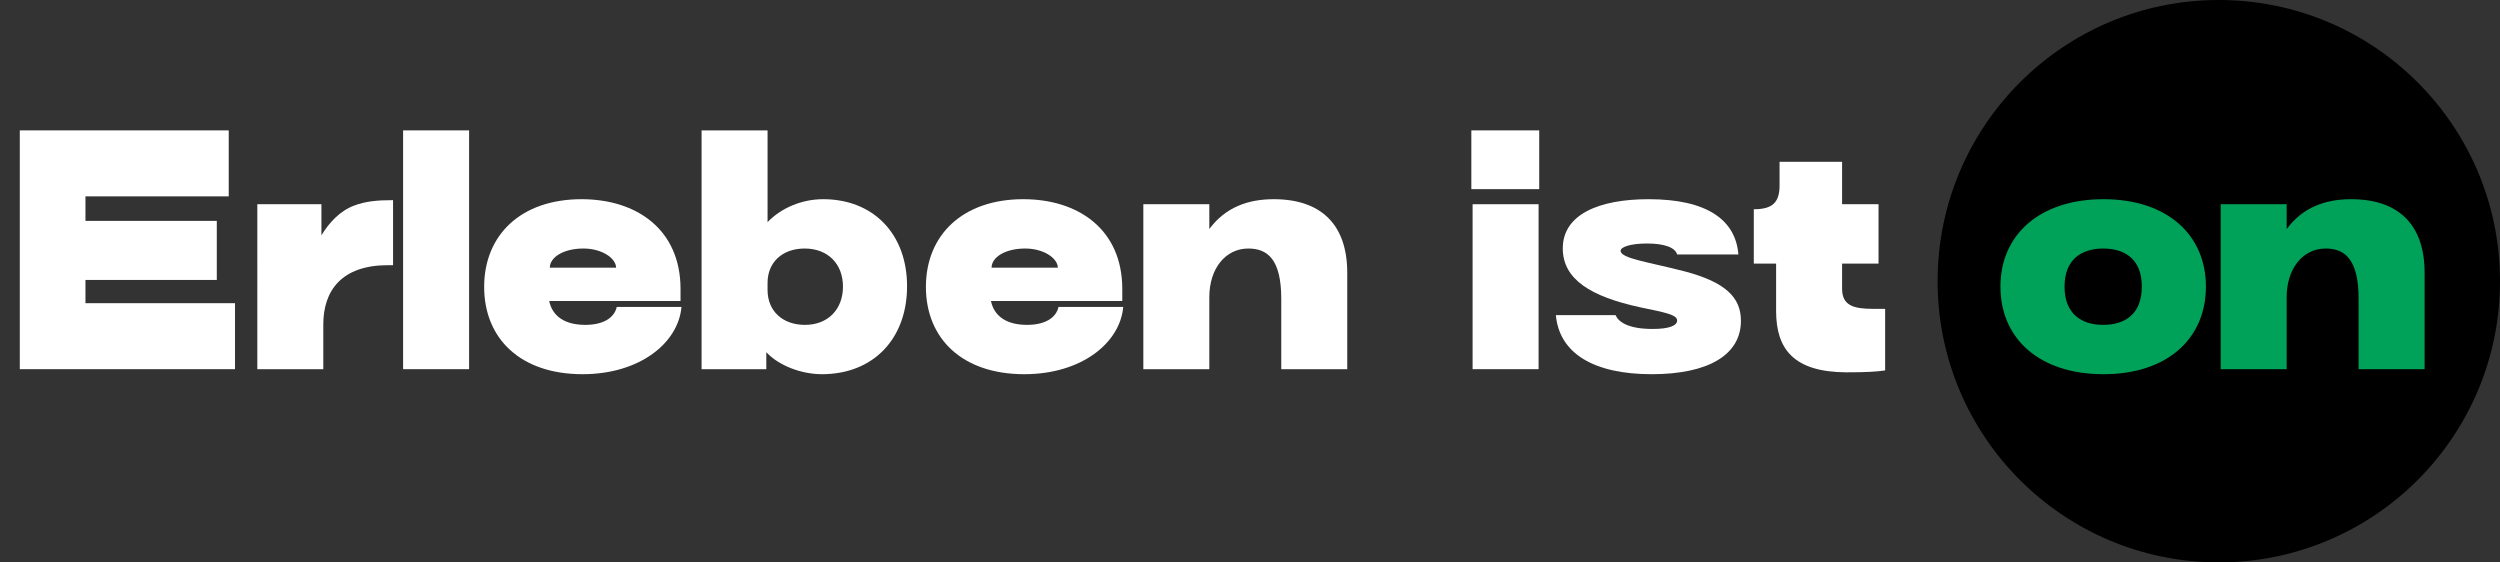 <?xml version="1.0" encoding="utf-8"?>
<!-- Generator: Adobe Illustrator 28.2.0, SVG Export Plug-In . SVG Version: 6.00 Build 0)  -->
<svg version="1.1" id="Ebene_1" xmlns="http://www.w3.org/2000/svg" xmlns:xlink="http://www.w3.org/1999/xlink" x="0px" y="0px"
	 viewBox="0 0 795.7 179" style="enable-background:new 0 0 795.7 179;" xml:space="preserve">
<rect x="0" y="0" width="795.7" height="179" fill="#333333" stroke="none"/>
<style type="text/css">
	.st0{fill:#FFFFFF;}
	.st1{fill:#00A259;}
</style>
<circle cx="706.2" cy="89.5" r="89.5"/>
<g>
	<path class="st0" d="M74.8,96.5v21H6.3v-76h66.5v21H27.2v7.8H69v18.8H27.2v7.4H74.8z"/>
	<path class="st0" d="M81.9,65h20.4v9.9c2.5-4.1,5.9-7.8,10.5-9.5c3.5-1.3,7.1-1.7,12.3-1.7v20.7h-1.6c-14.7,0-20.6,8-20.6,18.9
		v14.2h-21V65z"/>
	<path class="st0" d="M128.3,41.5h21v76h-21V41.5z"/>
	<path class="st0" d="M154.1,91.3c0-16.5,11.7-27.9,31-27.9c17.5,0,31.5,9.6,31.5,28.6v3.8h-41.8c1,4.8,4.9,7.6,11.5,7.6
		c5.5,0,9.2-2.1,10-5.7h20.6c-1,11.4-13.2,21.4-31.5,21.4C165.7,119.1,154.1,107.8,154.1,91.3z M196.1,85.2
		c-0.1-3.1-4.6-6.1-10.4-6.1c-6.4,0-10.7,2.8-10.7,6.1H196.1z"/>
	<path class="st0" d="M288.7,91.1c0,16.8-10.8,28-27.1,28c-6.5,0-13.7-2.7-17.7-7v5.4h-20.6v-76h21v29.2c4.3-4.5,10.9-7.3,17.7-7.3
		C278,63.4,288.7,74.5,288.7,91.1z M268.3,91.2c0-7.2-4.8-12.1-12.2-12.1c-7.1,0-11.8,4.4-11.8,10.9v2.3c0,6.7,4.8,11.1,11.9,11.1
		C263.5,103.4,268.3,98.5,268.3,91.2z"/>
	<path class="st0" d="M294.7,91.3c0-16.5,11.7-27.9,31-27.9c17.5,0,31.5,9.6,31.5,28.6v3.8h-41.8c1,4.8,4.9,7.6,11.5,7.6
		c5.5,0,9.2-2.1,10-5.7h20.6c-1,11.4-13.2,21.4-31.5,21.4C306.3,119.1,294.7,107.8,294.7,91.3z M336.7,85.2
		c-0.1-3.1-4.6-6.1-10.4-6.1c-6.4,0-10.7,2.8-10.7,6.1H336.7z"/>
	<path class="st0" d="M363.9,65h21v7.9c5.1-6.9,12.3-9.5,20.5-9.5c15,0,23.4,8,23.4,23.4v30.7h-21V95.1c0-12.6-4.4-16-10.5-16
		c-7.2,0-12.4,6.3-12.4,15.5v22.9h-21V65z"/>
	<path class="st0" d="M468.3,41.5h21.6v18.7h-21.6V41.5z M468.7,65h21v52.5h-21V65z"/>
	<path class="st0" d="M495.2,100.3h19c0.9,2.1,3.9,4.4,11.8,4.4c5.4,0,7.8-1.1,7.8-2.7c0-1.9-4.2-2.6-11.8-4.2
		c-15.6-3.4-24.5-8.8-24.6-18.6c-0.1-11,11.6-15.8,27.3-15.8c18.5,0,27.7,6.5,28.6,17.6h-19.5c-0.6-2.2-4-3.5-9.6-3.5
		c-5.5,0-8.4,1.2-8.4,2.3c0,2.5,9,3.6,20.5,6.6c12.8,3.4,17.8,8.2,17.8,15.7c0,10.8-10.3,17-28.4,17
		C507.3,119.1,496.3,112.5,495.2,100.3z"/>
	<path class="st0" d="M565.3,99V83.9h-7.1V66.6c6,0,8.2-2.2,8.2-7.6v-7.5h19.9V65h11.6v18.9h-11.6v8c0,5.4,3.7,6.4,9.9,6.4h3.8v19.6
		c-2.9,0.4-5.7,0.6-12.4,0.6C570.9,118.4,565.3,111.1,565.3,99z"/>
	<path class="st1" d="M636.7,91.2c0-16.4,12.4-27.8,32.8-27.8c20.3,0,32.6,11.4,32.6,27.8c0,16.6-12.3,27.9-32.6,27.9
		C649.1,119.1,636.7,107.8,636.7,91.2z M681.7,91.2c0-8.8-5.5-12.1-12.3-12.1c-6.7,0-12.3,3.3-12.3,12.1c0,8.9,5.6,12.2,12.3,12.2
		C676.2,103.4,681.7,100.1,681.7,91.2z"/>
	<path class="st1" d="M706.8,65h21v7.9c5.1-6.9,12.3-9.5,20.5-9.5c15,0,23.4,8,23.4,23.4v30.7h-21V95.1c0-12.6-4.4-16-10.5-16
		c-7.2,0-12.4,6.3-12.4,15.5v22.9h-21V65z"/>
</g>
</svg>
